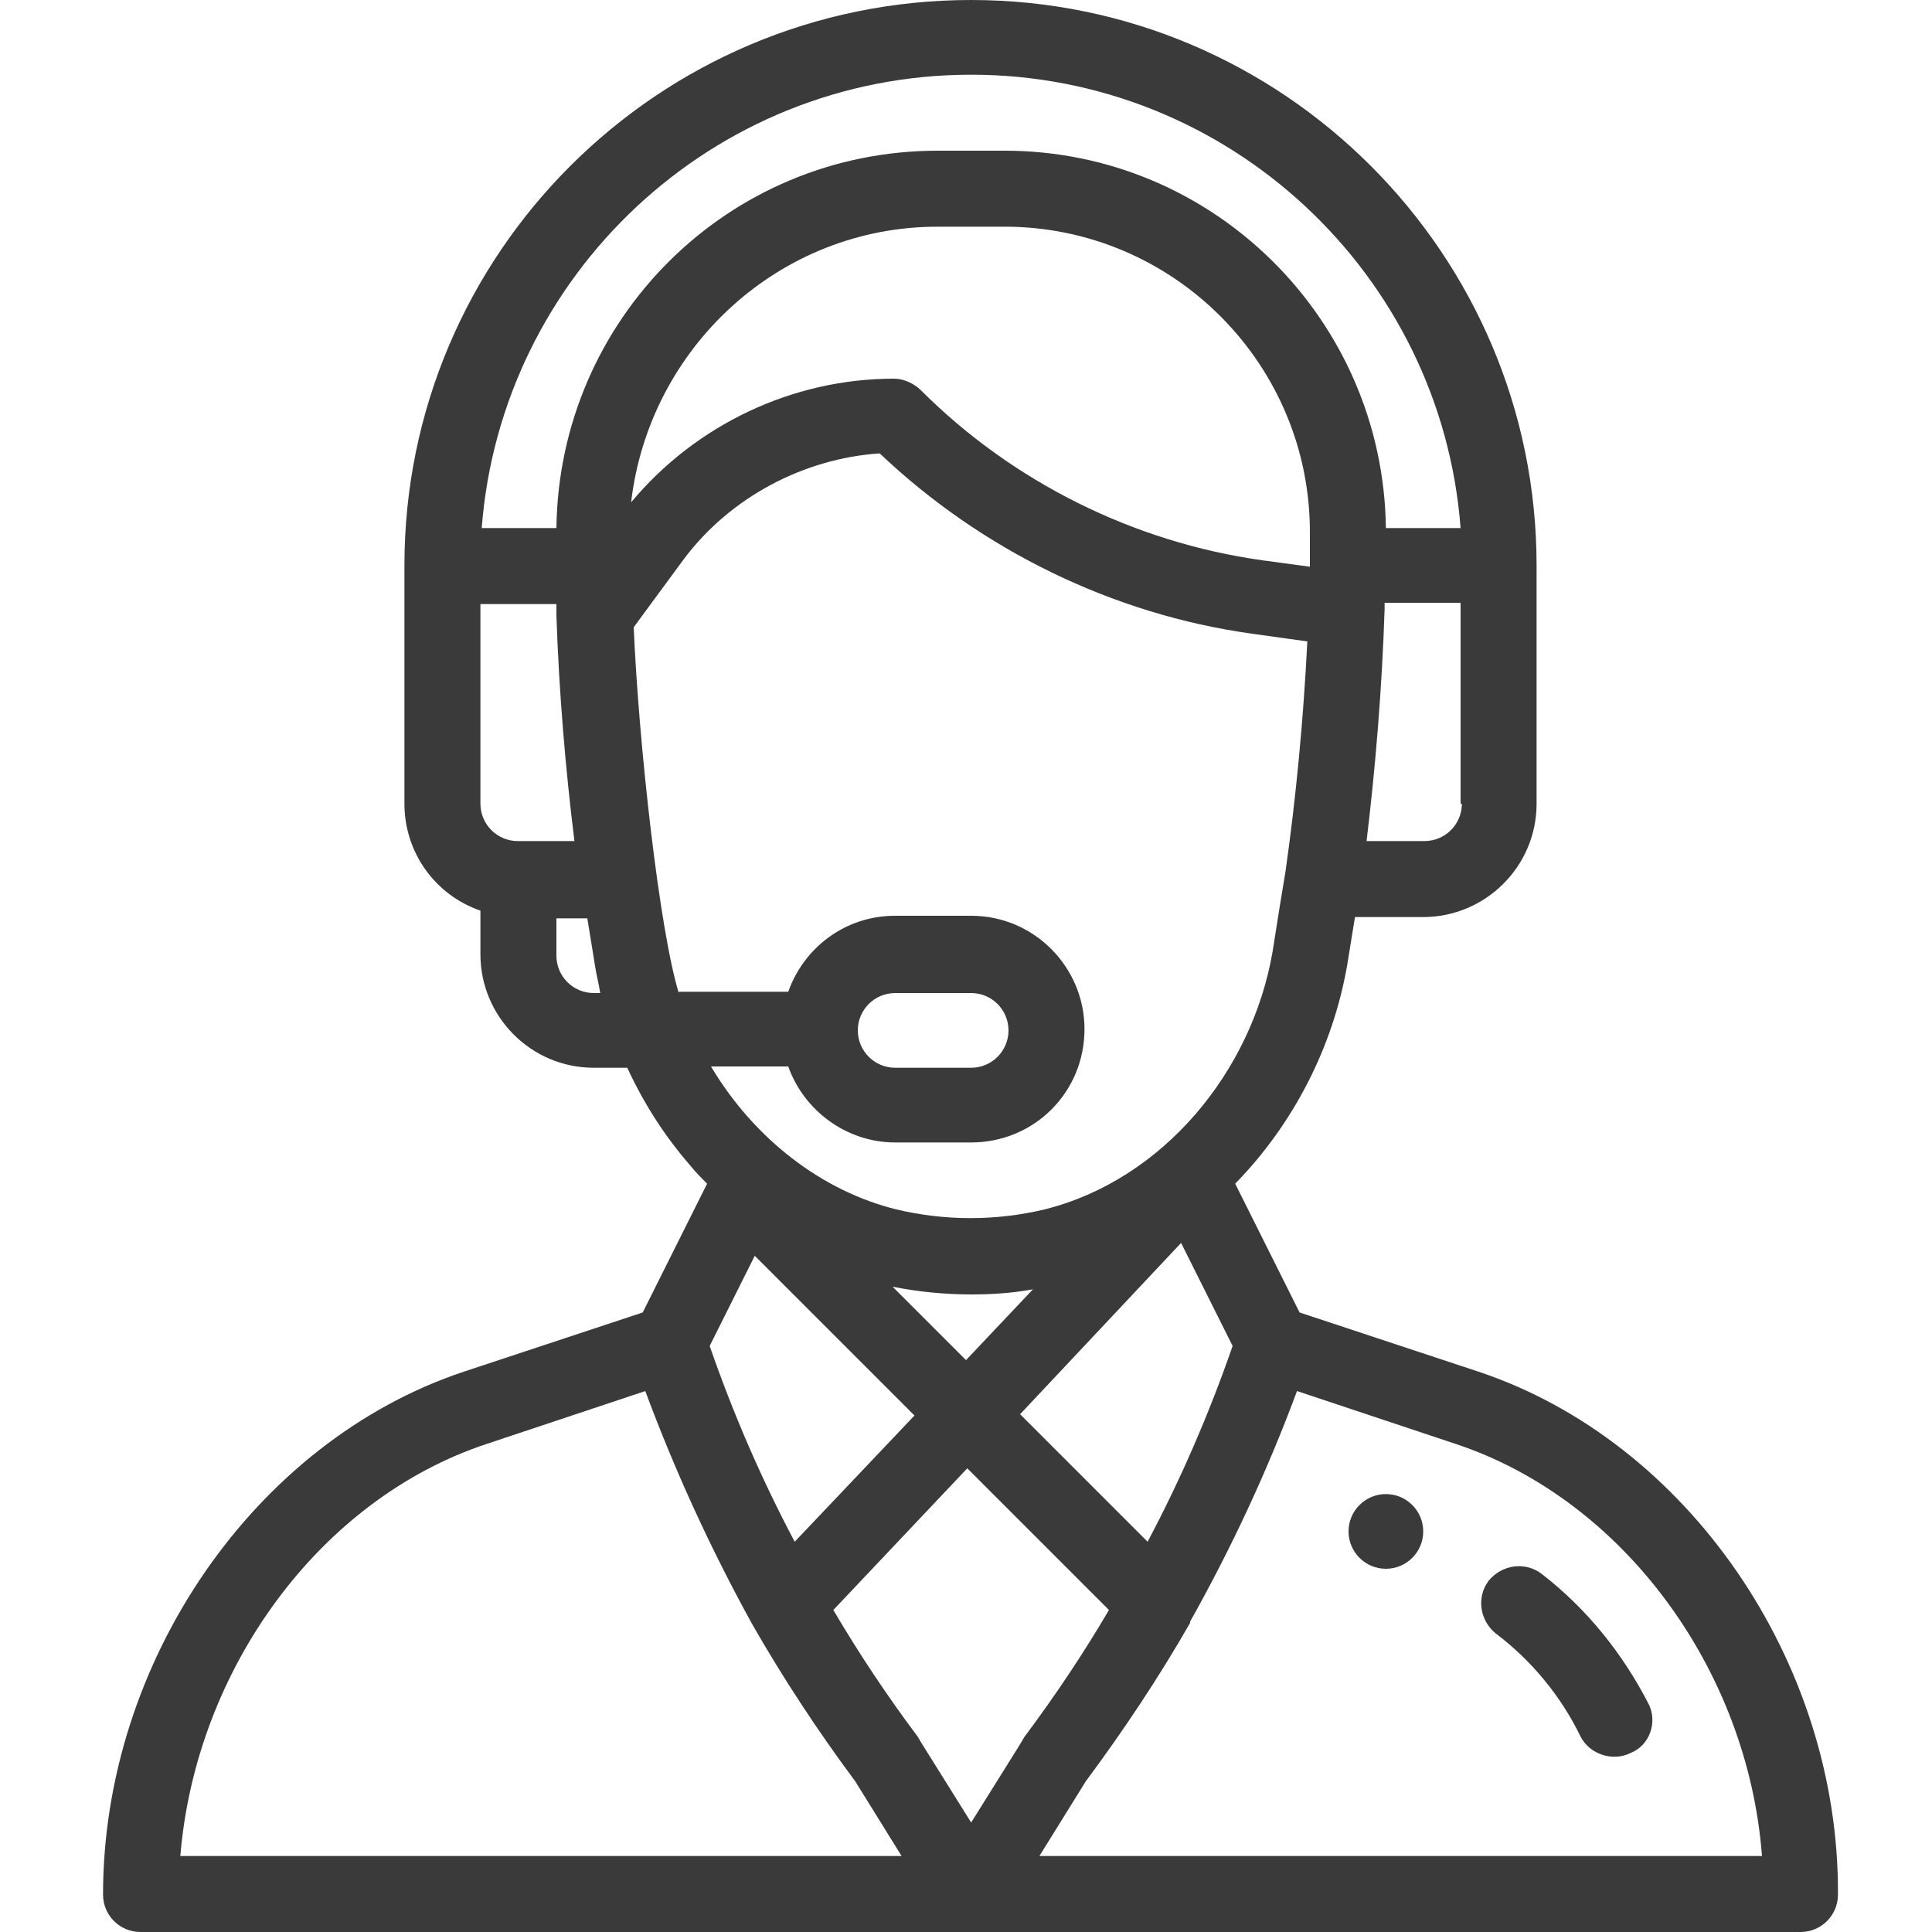 <?xml version="1.0" encoding="utf-8"?>
<!-- Generator: Adobe Illustrator 24.1.1, SVG Export Plug-In . SVG Version: 6.00 Build 0)  -->
<svg version="1.1" id="Capa_1" xmlns="http://www.w3.org/2000/svg" xmlns:xlink="http://www.w3.org/1999/xlink" x="0px" y="0px"
	 viewBox="0 0 150 150" style="enable-background:new 0 0 150 150;" xml:space="preserve">
<style type="text/css">
	.st0{fill:#3A3A3A;}
</style>
<g>
	<g>
		<path class="st0" d="M107.6,116c-1.6,0-2.9,1.3-2.9,2.9s1.3,2.9,2.9,2.9s2.9-1.3,2.9-2.9S109.2,116,107.6,116z"/>
	</g>
</g>
<g>
	<g>
		<path class="st0" d="M114.8,106.5l-13.9-4.6l-5-10c4.5-4.6,7.6-10.6,8.7-17l0.6-3.7h5.3c4.8,0,8.8-3.9,8.8-8.8V43.9
			C119.3,19.7,99.6,0,75.4,0C51.1,0,31.4,19.7,31.4,43.9v18.5c0,3.8,2.4,7.1,5.9,8.3v3.4c0,4.8,3.9,8.8,8.8,8.8h2.6
			c1.3,2.8,2.9,5.3,4.9,7.6c0.4,0.5,0.8,0.9,1.3,1.4l-5,10l-13.9,4.6C19.8,111.9,8,129,8,147.1c0,1.6,1.3,2.9,2.9,2.9h128.9
			c1.6,0,2.9-1.3,2.9-2.9C142.8,129,131,111.9,114.8,106.5z M113.5,62.4c0,1.6-1.3,2.9-2.9,2.9h-4.5c0.7-5.8,1.2-11.9,1.4-18
			c0-0.2,0-0.3,0-0.5h5.9V62.4z M40.2,65.3c-1.6,0-2.9-1.3-2.9-2.9V46.9h5.9c0,0.3,0,0.6,0,0.9c0,0,0,0,0,0c0,0,0,0,0,0
			c0.2,5.9,0.7,11.9,1.4,17.5L40.2,65.3L40.2,65.3z M46.1,77.1c-1.6,0-2.9-1.3-2.9-2.9v-2.9h2.4l0.6,3.7c0.1,0.7,0.3,1.4,0.4,2.1
			H46.1z M43.2,41h-5.8c1.5-19.6,17.9-35.2,38-35.2c20,0,36.5,15.5,38,35.2h-5.8C107.4,24.8,94.2,11.7,78,11.7h-5.2
			C56.5,11.7,43.4,24.8,43.2,41z M72.8,17.6H78c13.1,0,23.8,10.7,23.7,23.9c0,0.9,0,1.7,0,2.5c0,0,0,0,0,0l-3.7-0.5
			c-10-1.4-19.4-6.1-26.5-13.2c-0.5-0.5-1.3-0.9-2.1-0.9c-7.9,0-15.4,3.6-20.4,9.6C50.4,27,60.5,17.6,72.8,17.6z M52.7,77.1
			c-1.5-4.9-3.1-19.2-3.5-28.4l3.9-5.3c3.6-4.8,9.3-7.8,15.2-8.2c7.9,7.5,18.1,12.5,28.9,14l4.3,0.6c-0.3,6.1-0.9,12.3-1.7,17.9
			c0,0,0,0,0,0c-0.3,1.8-0.5,3-1,6.2c-1.6,9.3-8.5,17.7-17.7,20c-3.8,0.9-7.7,0.9-11.5,0c-5.7-1.4-11-5.4-14.4-11.1h6
			c1.2,3.4,4.5,5.9,8.3,5.9h5.9c4.9,0,8.8-3.9,8.8-8.8c0-4.8-3.9-8.8-8.8-8.8h-5.9c-3.9,0-7.1,2.5-8.3,5.9H52.7z M69.3,99.9
			c2,0.4,4.1,0.6,6.1,0.6c1.6,0,3.2-0.1,4.8-0.4l-5.2,5.5L69.3,99.9z M71,109.9l-9.3,9.8c-2.6-4.9-4.8-10-6.6-15.2l3.5-7L71,109.9z
			 M91.7,96.5l4,8c-1.8,5.2-4,10.3-6.6,15.2l-9.9-9.9L91.7,96.5z M66.6,80c0-1.6,1.3-2.9,2.9-2.9h5.9c1.6,0,2.9,1.3,2.9,2.9
			c0,1.6-1.3,2.9-2.9,2.9h-5.9C67.9,82.9,66.6,81.6,66.6,80z M14,144.1c1.2-14.5,10.8-27.7,23.8-32l12.3-4.1
			c2.3,6.2,5.1,12.3,8.3,18.1c0,0,0,0,0,0c0,0,0,0,0,0c2.4,4.2,5.1,8.3,8,12.2l3.6,5.8H14z M75.4,141.5l-4-6.4
			c0-0.1-0.1-0.1-0.1-0.2c-2.4-3.2-4.6-6.5-6.6-9.9l10.4-11l11,11c-2,3.4-4.2,6.7-6.6,9.9C79.4,135.1,79.6,134.8,75.4,141.5z
			 M80.7,144.1l3.6-5.8c2.9-3.9,5.7-8.1,8.1-12.3c0,0,0-0.1,0-0.1c0,0,0,0,0,0c3.2-5.7,6-11.7,8.3-17.9l12.3,4.1
			c13,4.3,22.7,17.5,23.8,32L80.7,144.1L80.7,144.1z"/>
	</g>
</g>
<g>
	<g>
		<path class="st0" d="M128,132.3c-2-3.9-4.8-7.4-8.3-10.1c-1.3-1-3.1-0.7-4.1,0.5c-1,1.3-0.7,3.1,0.5,4.1c2.8,2.1,5.1,4.9,6.6,8
			c0.7,1.4,2.5,2,3.9,1.3C128.1,135.5,128.7,133.7,128,132.3z"/>
	</g>
</g>
</svg>
